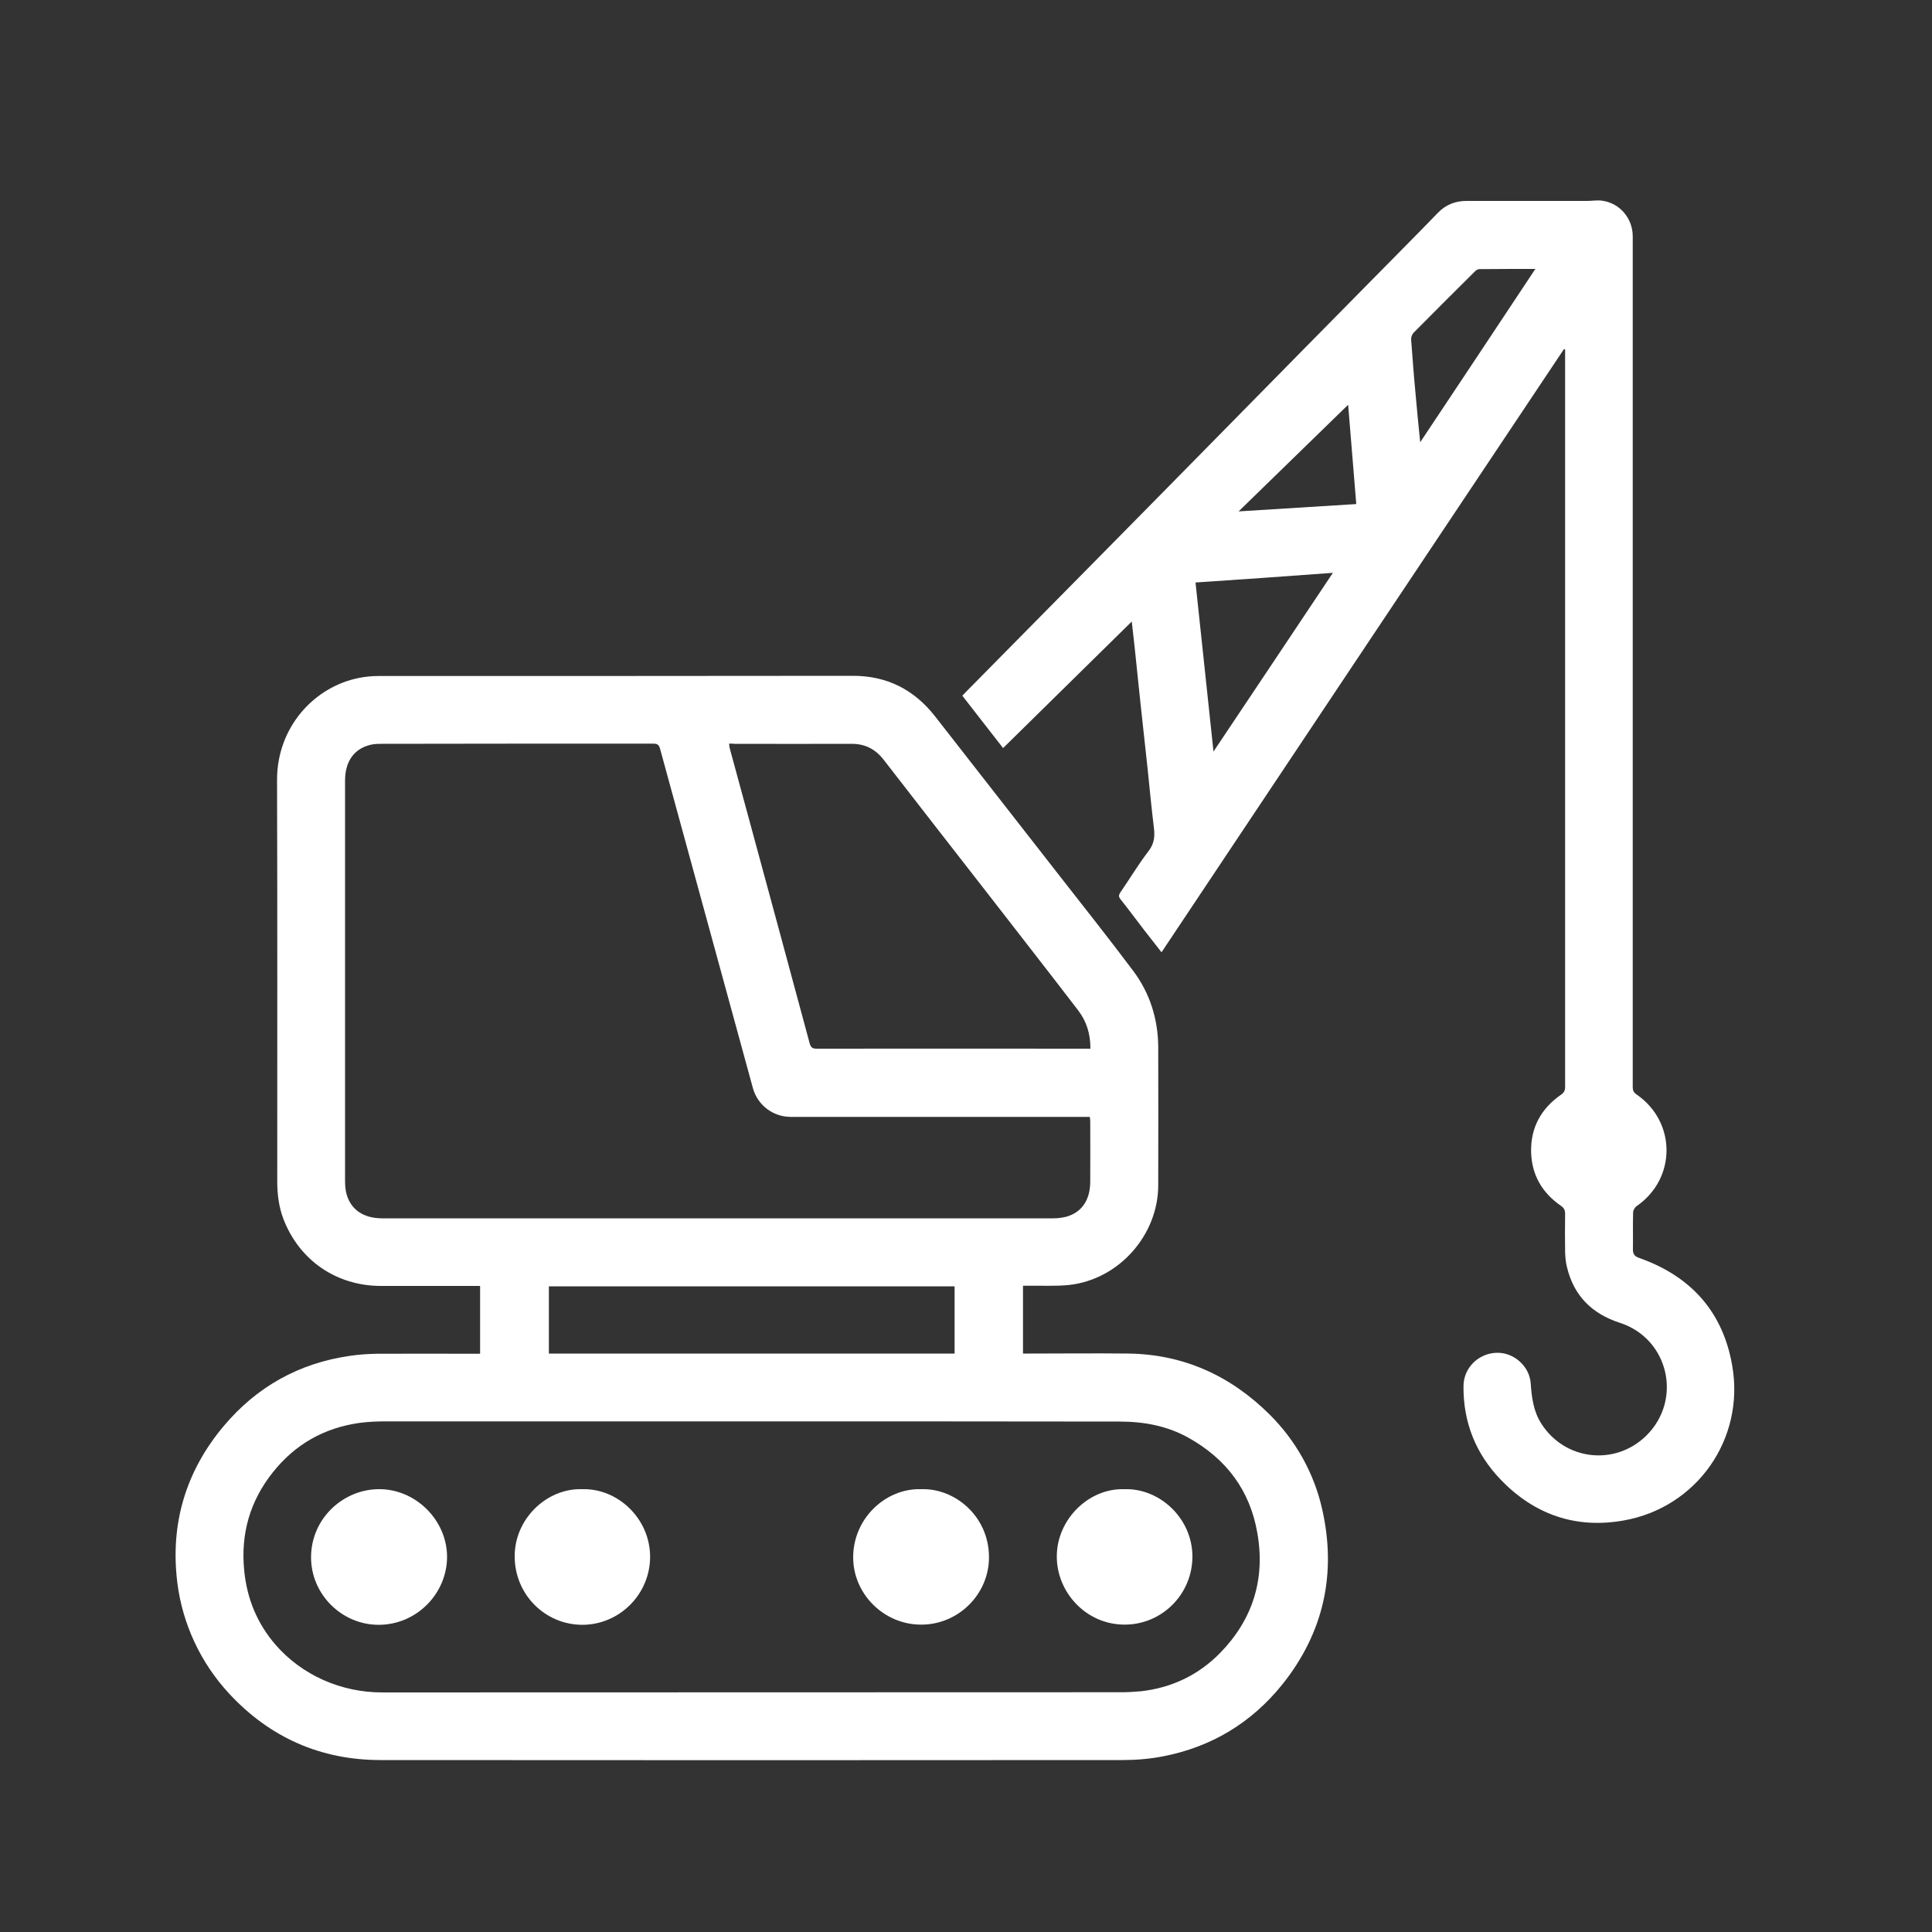 <?xml version="1.0" encoding="utf-8"?>
<!-- Generator: Adobe Illustrator 27.7.0, SVG Export Plug-In . SVG Version: 6.00 Build 0)  -->
<svg version="1.1" id="Layer_1" xmlns="http://www.w3.org/2000/svg" xmlns:xlink="http://www.w3.org/1999/xlink" x="0px" y="0px"
	 viewBox="0 0 1000 1000" style="enable-background:new 0 0 1000 1000;" xml:space="preserve">
<rect x="0" y="0" width="1000" height="1000" fill="#333333" stroke="none"/>
<style type="text/css">
	.st0{fill:#FFFFFF;}
</style>
<g>
	<path class="st0" d="M529.5,665.6l0,34.9c0,0.1,0.1,0.1,0.1,0.1h3.2c17.1,0,34.3-0.2,51.4,0c28.2,0.4,52.6,11.3,73,31.6
		c13.4,13.3,22.9,30.2,27.1,48.7c7.7,33.8,0.7,64.4-20.6,91c-16.1,20-36.9,32.4-61.8,37.2c-6.8,1.3-13.7,1.9-20.7,1.9
		c-128.1,0.1-256.1,0.1-384.2,0c-31.1,0-57.4-11.7-78.5-34.5c-14.6-15.8-24-35.8-26.7-57.2C88,789,96,761.6,115.9,738
		c17-20.2,38.8-32.4,65.1-36.2c4.6-0.7,9.3-1,14-1.1c16.8-0.1,33.5,0,50.3,0h3.1c0.1,0,0.1-0.1,0.1-0.1v-34.9c0-0.1-0.1-0.1-0.1-0.1
		h-3.1c-16,0-32,0-48.1,0c-23.1,0-42.4-13.3-50.6-34.9c-2.3-6.2-3.1-12.6-3.1-19.2c0-69.2,0.1-138.5-0.1-207.7
		c-0.1-27.4,19.3-48.6,42.9-53c3.1-0.6,6.4-0.9,9.6-0.9c81.9,0,163.7,0,245.6-0.1c17.7,0,31.7,7.2,42.5,21
		c21.4,27.4,42.7,54.7,64.1,82.1c12.9,16.5,25.9,32.9,38.5,49.7c8.6,11.5,12.8,24.9,12.9,39.3c0.1,23.8,0,47.7,0,71.5
		c0,25.9-20.4,48.9-46.2,51.7c-6.7,0.7-13.6,0.3-20.4,0.4c-1,0-2.1,0-3.3,0C529.5,665.5,529.5,665.6,529.5,665.6z M341.6,387.4
		c-0.6-2.2-1.7-2.5-3.7-2.5c-46.6,0-93.2,0-139.8,0.1c-2.1,0-4.3,0-6.3,0.5c-8.5,2-13.2,8.6-13.2,18.5c0,69.2,0,138.3,0,207.5
		c0,2.1,0.2,4.3,0.7,6.3c2.2,8.3,8.8,12.8,18.5,12.8c115.8,0,231.7,0,347.5,0c2.2,0,4.4-0.3,6.5-0.8c8-2.2,12.4-8.5,12.5-17.9
		c0.1-10.5,0-21,0-31.5c0-0.7-0.1-1.4-0.2-2.2c0-0.1-0.1-0.1-0.1-0.1H409.3c-9.2,0-17.2-6.1-19.6-14.9L341.6,387.4z M389,735.7
		c-63.2,0-126.3,0-189.5,0c-4.5,0-9,0.2-13.5,0.8c-18.3,2.6-33.3,11.1-44.8,25.6c-11.8,14.8-16.7,31.8-14.8,50.8
		c1.4,14.5,6.7,27.4,16.2,38.4c13.8,15.9,34.1,24.7,55.2,24.7c127.5-0.1,255,0,382.5-0.1c3.4,0,6.8-0.2,10.2-0.5
		c16-1.8,29.8-8.4,41-19.8c16.9-17.3,23.5-38.2,19.3-62.1c-3.8-22.1-16.1-38.4-35.6-49.3c-11.1-6.2-23.1-8.4-35.8-8.4
		C516.1,735.7,452.5,735.7,389,735.7z M377.5,384.9c-0.1,0-0.1,0.1-0.1,0.2c0.1,0.8,0.1,1.3,0.2,1.8c3.1,11.4,6.2,22.8,9.3,34.2
		c10.8,39.7,21.5,79.3,32.2,119c0.6,2.1,1.5,2.7,3.6,2.7c46.2-0.1,92.4,0,138.7,0c0.9,0,1.9,0,2.9,0c0.1,0,0.1-0.1,0.1-0.1
		c0-7.6-2-14.1-6.4-19.8c-15.7-20.5-31.6-40.8-47.4-61.2c-17.7-22.8-35.5-45.5-53.1-68.3c-4.3-5.6-9.6-8.4-16.7-8.4
		c-20.2,0.1-40.3,0-60.5,0C379.4,384.9,378.5,384.9,377.5,384.9z M284.2,700.6H494c0.1,0,0.1-0.1,0.1-0.1v-34.6
		c0-0.1-0.1-0.1-0.1-0.1H284.2c-0.1,0-0.1,0.1-0.1,0.1v34.6C284.1,700.5,284.1,700.6,284.2,700.6z"/>
	<path class="st0" d="M809.5,180.7c-69.4,103.9-138.7,207.8-208.3,312.2c-3.2-4.1-6.3-8-9.3-11.9c-4-5.2-7.8-10.4-11.9-15.5
		c-1.1-1.4-1-2.2-0.1-3.6c4.9-7.1,9.3-14.5,14.6-21.4c3.1-4,3.3-7.9,2.7-12.5c-1.2-10-2.2-20.1-3.2-30.1c-1.2-11.3-2.5-22.6-3.7-34
		c-1-9.6-2-19.2-3-28.8c-0.5-4.5-1-9.1-1.5-13.4c-22.2,21.8-44.3,43.6-66.6,65.5c-6.9-8.9-14-17.9-21.1-27.1c0.8-0.8,1.4-1.5,2-2.1
		c22.8-23.1,45.5-46.1,68.3-69.2c23.7-24,47.3-48,70.9-72c23.7-24.1,47.4-48.2,71.1-72.2c11.3-11.5,22.7-22.9,33.9-34.5
		c4.1-4.2,9-6.1,14.8-6.1c20.8,0,41.6,0,62.4,0c2.6,0,5.3-0.5,7.9-0.1c9.1,1.3,15.7,9.2,15.7,18.4c0,146.8,0,293.6,0,440.4
		c0,1.7,0.5,2.8,2,3.8c20.7,14.3,20.6,43.6,0,57.8c-0.9,0.6-1.8,2.1-1.8,3.2c-0.2,6.4,0,12.9-0.1,19.3c0,2.3,0.9,3.5,3.2,4.3
		c26.7,9.4,43.4,27.8,48.2,55.8c6.6,37.9-18.3,73.4-56.2,80.1c-24.7,4.4-46.2-3-63.6-21.1c-13-13.5-19.5-29.8-19.3-48.6
		c0.1-9.2,7.6-16.8,17.1-17.1c8.9-0.3,17.1,6.9,17.7,15.9c0.5,7.3,1.4,14.4,5.5,20.8c12.2,19.1,38.2,22,54.3,6.2
		c18.9-18.6,11.6-50.2-13.6-58.4c-14.6-4.7-24-14.1-27.5-29.1c-0.6-2.4-0.8-4.9-0.9-7.4c-0.1-6.6-0.1-13.3,0-19.9
		c0-2-0.6-3.1-2.2-4.2c-9.7-6.7-15.1-16-15.4-27.8c-0.3-12.5,5.1-22.5,15.5-29.7c1.6-1.1,2.1-2.2,2.1-4c0-126.4,0-252.9,0-379.3
		c0-0.8,0-1.6,0-2.4C809.9,180.8,809.7,180.7,809.5,180.7z M618.8,301.5c3.1,29.2,6.2,58,9.3,87.5c20.8-31.2,41.2-61.5,61.8-92.5
		C665.9,298.3,642.5,299.9,618.8,301.5z M794.7,139.2c-10,0-19.6,0-29.1,0.1c-0.8,0-1.7,0.7-2.3,1.3c-10.6,10.5-21.1,21-31.6,31.6
		c-0.8,0.8-1.4,2.4-1.3,3.5c0.7,9.4,1.4,18.9,2.3,28.3c0.7,8.1,1.5,16.2,2.4,24.9C755.1,198.9,774.8,169.2,794.7,139.2z M702,260.9
		c-1.5-17.9-2.9-35.5-4.2-51.4c-18.4,17.9-37.4,36.4-56.7,55.2C661.6,263.4,681.5,262.2,702,260.9z"/>
	<path class="st0" d="M196,841c-19.2,0-35.1-15.9-35-35.1c0.1-20.3,17.2-35.7,36.4-35.1c18.3,0.6,34,16.3,34,35.1
		C231.3,825.1,215.4,841,196,841z"/>
	<path class="st0" d="M476.8,770.8c17.3-0.6,34.9,13.8,35.1,34.9c0.2,19.3-15.8,35.3-35.2,35.2c-19.2,0-35.2-15.9-35.1-35
		C441.7,785.7,458.6,770.2,476.8,770.8z"/>
	<path class="st0" d="M301.3,770.8c18.2-0.6,35.2,15,35.2,35.1c-0.1,19.3-15.8,35-35,35.1c-19.4,0-35-15.7-35.1-35.2
		C266.2,786.2,283,770.2,301.3,770.8z"/>
	<path class="st0" d="M582,770.8c18-0.6,35.1,14.8,35.2,34.8c0,19.5-15.7,35.3-35.1,35.3c-20.2,0-35.3-17.1-35.1-35.5
		C547.1,786.5,563.4,770.2,582,770.8z"/>
</g>
</svg>
